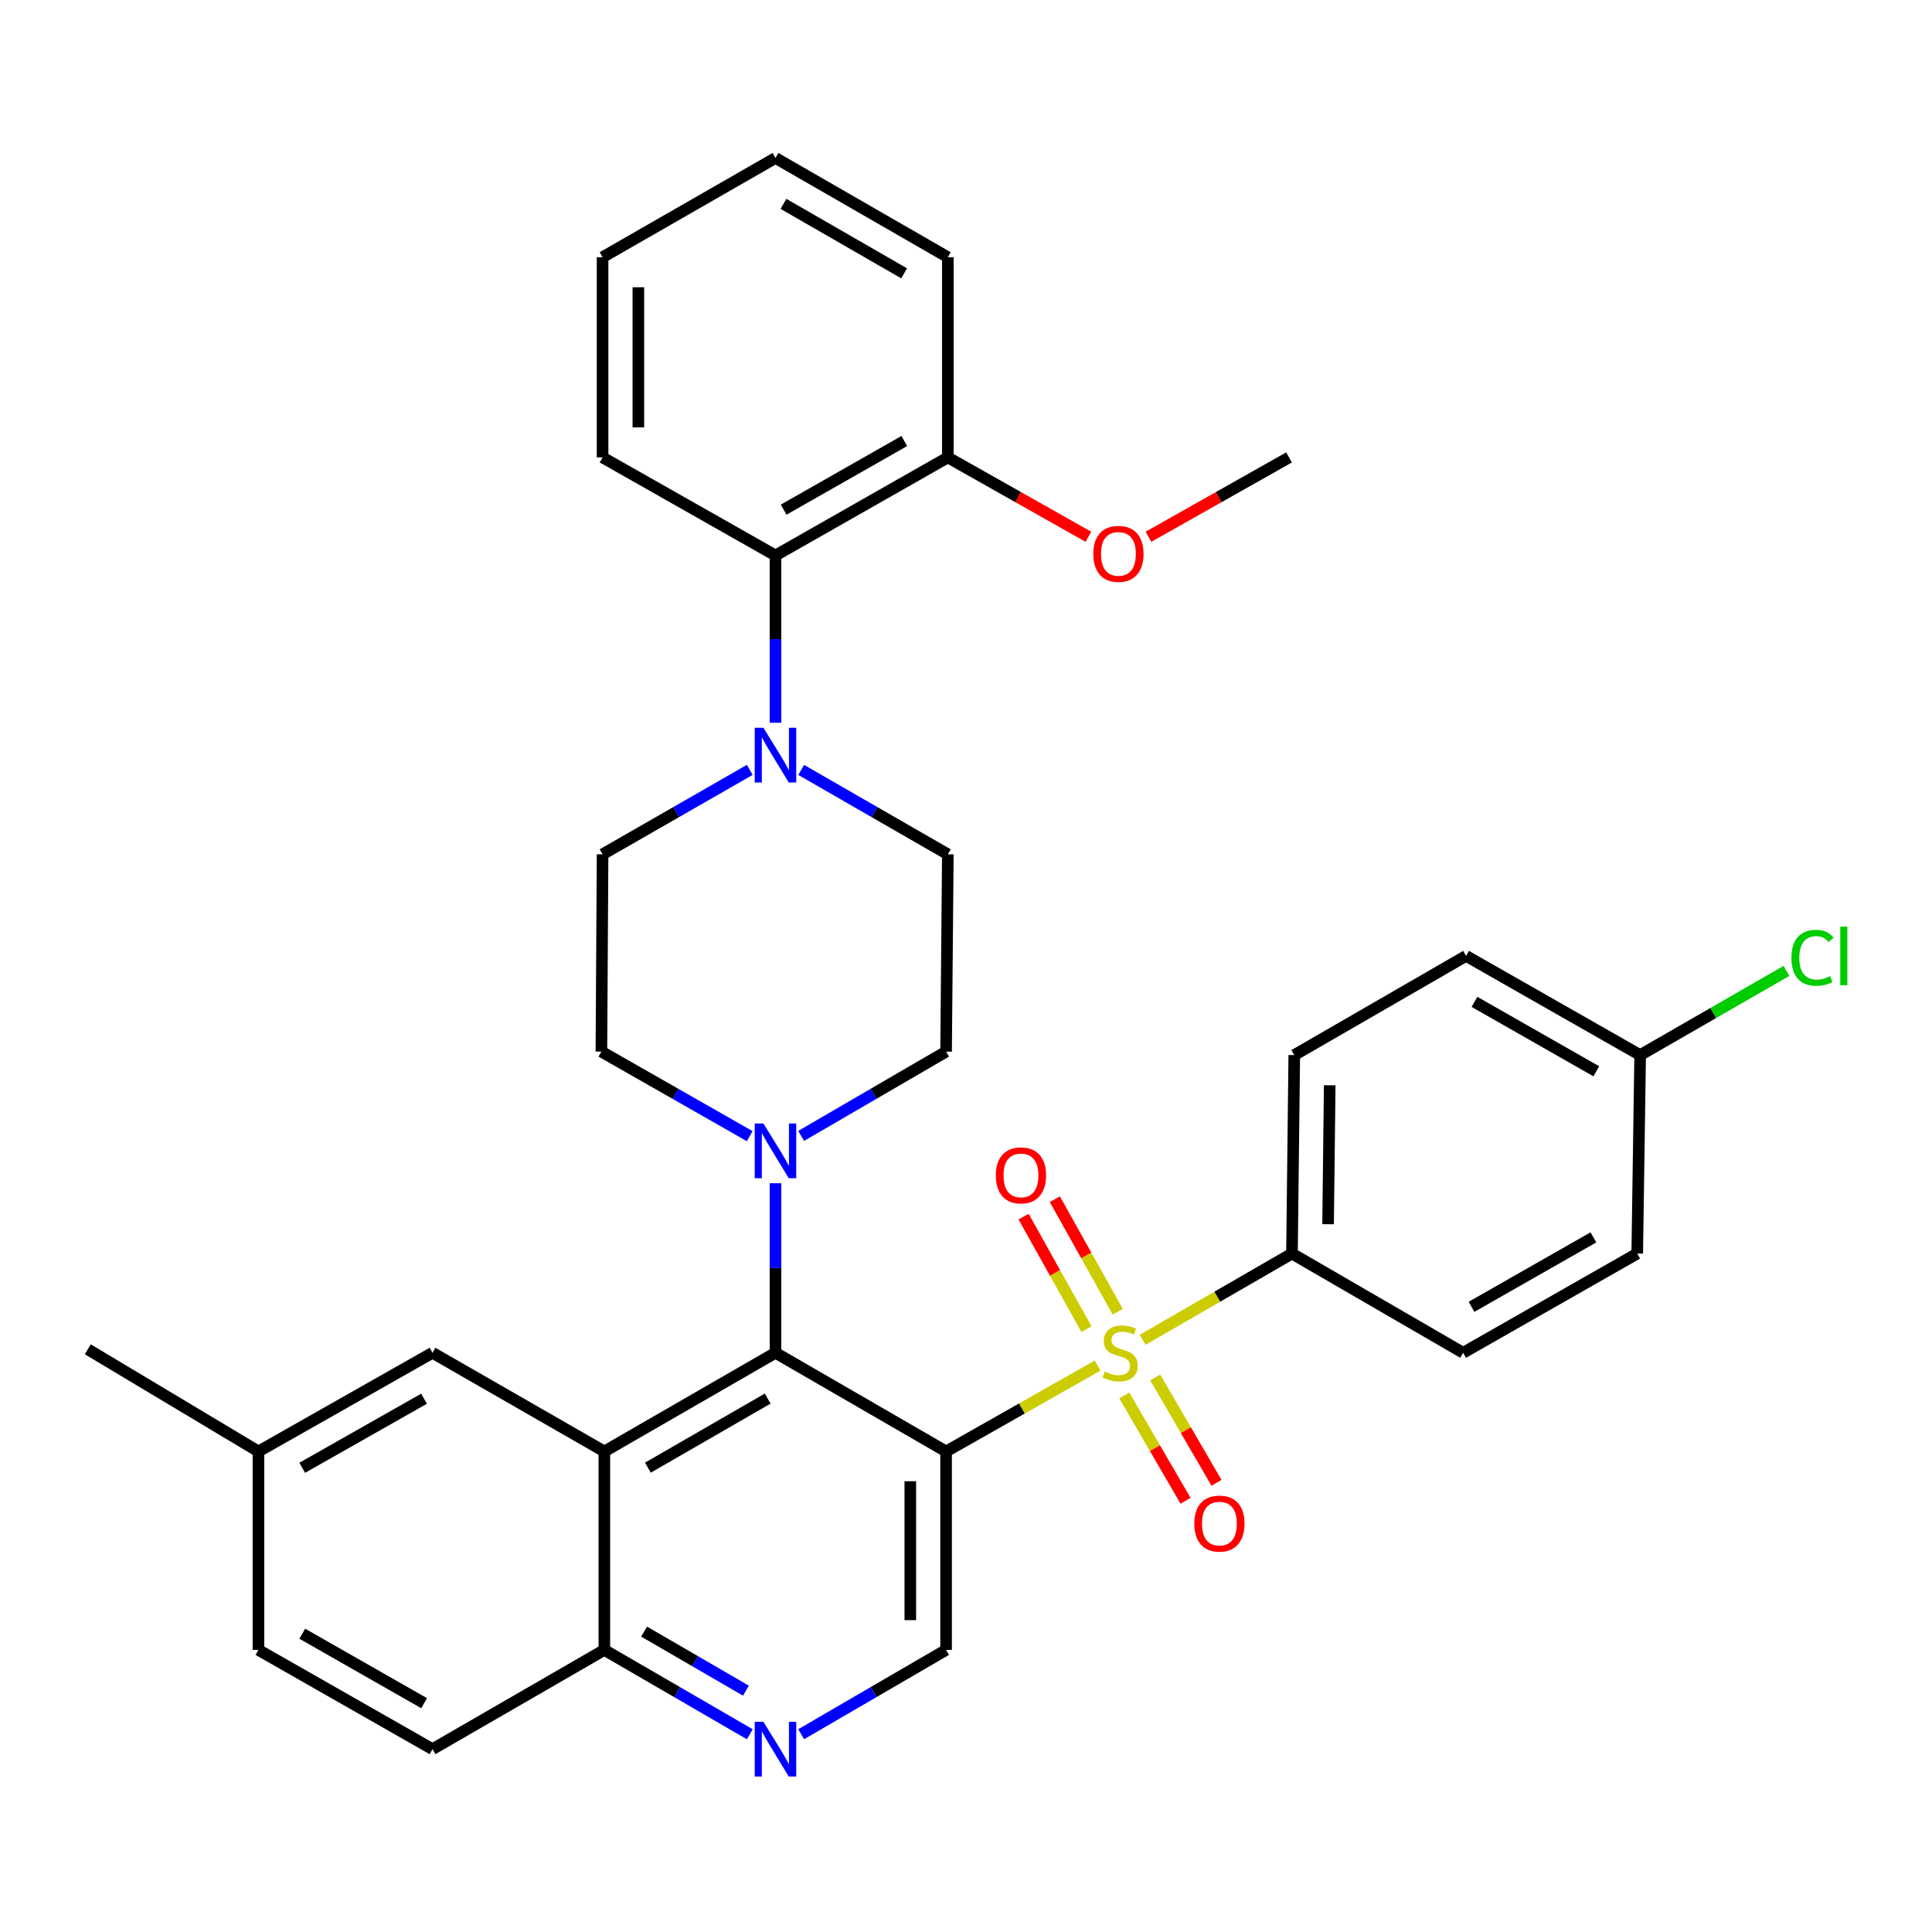<?xml version='1.0' encoding='iso-8859-1'?>
<svg version='1.1' baseProfile='full'
              xmlns='http://www.w3.org/2000/svg'
                      xmlns:rdkit='http://www.rdkit.org/xml'
                      xmlns:xlink='http://www.w3.org/1999/xlink'
                  xml:space='preserve'
width='1000px' height='1000px' viewBox='0 0 1000 1000'>
<!-- END OF HEADER -->
<rect style='opacity:1.0;fill:#FFFFFF;stroke:none' width='1000' height='1000' x='0' y='0'> </rect>
<path class='bond-0' d='M 568.129,706.814 L 528.911,729.045' style='fill:none;fill-rule:evenodd;stroke:#CCCC00;stroke-width:6px;stroke-linecap:butt;stroke-linejoin:miter;stroke-opacity:1' />
<path class='bond-0' d='M 528.911,729.045 L 489.693,751.276' style='fill:none;fill-rule:evenodd;stroke:#000000;stroke-width:6px;stroke-linecap:butt;stroke-linejoin:miter;stroke-opacity:1' />
<path class='bond-7' d='M 591.446,693.473 L 630.083,671.159' style='fill:none;fill-rule:evenodd;stroke:#CCCC00;stroke-width:6px;stroke-linecap:butt;stroke-linejoin:miter;stroke-opacity:1' />
<path class='bond-7' d='M 630.083,671.159 L 668.72,648.844' style='fill:none;fill-rule:evenodd;stroke:#000000;stroke-width:6px;stroke-linecap:butt;stroke-linejoin:miter;stroke-opacity:1' />
<path class='bond-10' d='M 581.932,722.289 L 597.785,749.549' style='fill:none;fill-rule:evenodd;stroke:#CCCC00;stroke-width:6px;stroke-linecap:butt;stroke-linejoin:miter;stroke-opacity:1' />
<path class='bond-10' d='M 597.785,749.549 L 613.638,776.81' style='fill:none;fill-rule:evenodd;stroke:#FF0000;stroke-width:6px;stroke-linecap:butt;stroke-linejoin:miter;stroke-opacity:1' />
<path class='bond-10' d='M 597.943,712.978 L 613.796,740.239' style='fill:none;fill-rule:evenodd;stroke:#CCCC00;stroke-width:6px;stroke-linecap:butt;stroke-linejoin:miter;stroke-opacity:1' />
<path class='bond-10' d='M 613.796,740.239 L 629.649,767.499' style='fill:none;fill-rule:evenodd;stroke:#FF0000;stroke-width:6px;stroke-linecap:butt;stroke-linejoin:miter;stroke-opacity:1' />
<path class='bond-11' d='M 578.522,678.93 L 562.25,649.809' style='fill:none;fill-rule:evenodd;stroke:#CCCC00;stroke-width:6px;stroke-linecap:butt;stroke-linejoin:miter;stroke-opacity:1' />
<path class='bond-11' d='M 562.25,649.809 L 545.978,620.689' style='fill:none;fill-rule:evenodd;stroke:#FF0000;stroke-width:6px;stroke-linecap:butt;stroke-linejoin:miter;stroke-opacity:1' />
<path class='bond-11' d='M 562.354,687.965 L 546.082,658.844' style='fill:none;fill-rule:evenodd;stroke:#CCCC00;stroke-width:6px;stroke-linecap:butt;stroke-linejoin:miter;stroke-opacity:1' />
<path class='bond-11' d='M 546.082,658.844 L 529.81,629.723' style='fill:none;fill-rule:evenodd;stroke:#FF0000;stroke-width:6px;stroke-linecap:butt;stroke-linejoin:miter;stroke-opacity:1' />
<path class='bond-1' d='M 489.693,751.276 L 401.389,700.199' style='fill:none;fill-rule:evenodd;stroke:#000000;stroke-width:6px;stroke-linecap:butt;stroke-linejoin:miter;stroke-opacity:1' />
<path class='bond-5' d='M 489.693,751.276 L 489.693,853.996' style='fill:none;fill-rule:evenodd;stroke:#000000;stroke-width:6px;stroke-linecap:butt;stroke-linejoin:miter;stroke-opacity:1' />
<path class='bond-5' d='M 471.172,766.684 L 471.172,838.588' style='fill:none;fill-rule:evenodd;stroke:#000000;stroke-width:6px;stroke-linecap:butt;stroke-linejoin:miter;stroke-opacity:1' />
<path class='bond-2' d='M 401.389,700.199 L 312.807,751.276' style='fill:none;fill-rule:evenodd;stroke:#000000;stroke-width:6px;stroke-linecap:butt;stroke-linejoin:miter;stroke-opacity:1' />
<path class='bond-2' d='M 397.353,723.906 L 335.345,759.66' style='fill:none;fill-rule:evenodd;stroke:#000000;stroke-width:6px;stroke-linecap:butt;stroke-linejoin:miter;stroke-opacity:1' />
<path class='bond-3' d='M 401.389,700.199 L 401.389,656.326' style='fill:none;fill-rule:evenodd;stroke:#000000;stroke-width:6px;stroke-linecap:butt;stroke-linejoin:miter;stroke-opacity:1' />
<path class='bond-3' d='M 401.389,656.326 L 401.389,612.452' style='fill:none;fill-rule:evenodd;stroke:#0000FF;stroke-width:6px;stroke-linecap:butt;stroke-linejoin:miter;stroke-opacity:1' />
<path class='bond-12' d='M 312.807,751.276 L 223.864,700.199' style='fill:none;fill-rule:evenodd;stroke:#000000;stroke-width:6px;stroke-linecap:butt;stroke-linejoin:miter;stroke-opacity:1' />
<path class='bond-35' d='M 312.807,751.276 L 312.807,853.996' style='fill:none;fill-rule:evenodd;stroke:#000000;stroke-width:6px;stroke-linecap:butt;stroke-linejoin:miter;stroke-opacity:1' />
<path class='bond-13' d='M 414.683,587.946 L 452.188,566.13' style='fill:none;fill-rule:evenodd;stroke:#0000FF;stroke-width:6px;stroke-linecap:butt;stroke-linejoin:miter;stroke-opacity:1' />
<path class='bond-13' d='M 452.188,566.13 L 489.693,544.313' style='fill:none;fill-rule:evenodd;stroke:#000000;stroke-width:6px;stroke-linecap:butt;stroke-linejoin:miter;stroke-opacity:1' />
<path class='bond-14' d='M 388.056,588.078 L 349.67,566.196' style='fill:none;fill-rule:evenodd;stroke:#0000FF;stroke-width:6px;stroke-linecap:butt;stroke-linejoin:miter;stroke-opacity:1' />
<path class='bond-14' d='M 349.67,566.196 L 311.284,544.313' style='fill:none;fill-rule:evenodd;stroke:#000000;stroke-width:6px;stroke-linecap:butt;stroke-linejoin:miter;stroke-opacity:1' />
<path class='bond-4' d='M 388.069,398.487 L 349.98,420.339' style='fill:none;fill-rule:evenodd;stroke:#0000FF;stroke-width:6px;stroke-linecap:butt;stroke-linejoin:miter;stroke-opacity:1' />
<path class='bond-4' d='M 349.98,420.339 L 311.891,442.19' style='fill:none;fill-rule:evenodd;stroke:#000000;stroke-width:6px;stroke-linecap:butt;stroke-linejoin:miter;stroke-opacity:1' />
<path class='bond-8' d='M 401.389,374.102 L 401.389,330.805' style='fill:none;fill-rule:evenodd;stroke:#0000FF;stroke-width:6px;stroke-linecap:butt;stroke-linejoin:miter;stroke-opacity:1' />
<path class='bond-8' d='M 401.389,330.805 L 401.389,287.508' style='fill:none;fill-rule:evenodd;stroke:#000000;stroke-width:6px;stroke-linecap:butt;stroke-linejoin:miter;stroke-opacity:1' />
<path class='bond-36' d='M 414.702,398.508 L 452.65,420.349' style='fill:none;fill-rule:evenodd;stroke:#0000FF;stroke-width:6px;stroke-linecap:butt;stroke-linejoin:miter;stroke-opacity:1' />
<path class='bond-36' d='M 452.65,420.349 L 490.599,442.19' style='fill:none;fill-rule:evenodd;stroke:#000000;stroke-width:6px;stroke-linecap:butt;stroke-linejoin:miter;stroke-opacity:1' />
<path class='bond-6' d='M 489.693,853.996 L 452.188,875.813' style='fill:none;fill-rule:evenodd;stroke:#000000;stroke-width:6px;stroke-linecap:butt;stroke-linejoin:miter;stroke-opacity:1' />
<path class='bond-6' d='M 452.188,875.813 L 414.683,897.629' style='fill:none;fill-rule:evenodd;stroke:#0000FF;stroke-width:6px;stroke-linecap:butt;stroke-linejoin:miter;stroke-opacity:1' />
<path class='bond-9' d='M 388.089,897.65 L 350.448,875.823' style='fill:none;fill-rule:evenodd;stroke:#0000FF;stroke-width:6px;stroke-linecap:butt;stroke-linejoin:miter;stroke-opacity:1' />
<path class='bond-9' d='M 350.448,875.823 L 312.807,853.996' style='fill:none;fill-rule:evenodd;stroke:#000000;stroke-width:6px;stroke-linecap:butt;stroke-linejoin:miter;stroke-opacity:1' />
<path class='bond-9' d='M 386.087,875.079 L 359.738,859.801' style='fill:none;fill-rule:evenodd;stroke:#0000FF;stroke-width:6px;stroke-linecap:butt;stroke-linejoin:miter;stroke-opacity:1' />
<path class='bond-9' d='M 359.738,859.801 L 333.39,844.522' style='fill:none;fill-rule:evenodd;stroke:#000000;stroke-width:6px;stroke-linecap:butt;stroke-linejoin:miter;stroke-opacity:1' />
<path class='bond-18' d='M 668.72,648.844 L 669.914,546.114' style='fill:none;fill-rule:evenodd;stroke:#000000;stroke-width:6px;stroke-linecap:butt;stroke-linejoin:miter;stroke-opacity:1' />
<path class='bond-18' d='M 687.419,633.65 L 688.255,561.739' style='fill:none;fill-rule:evenodd;stroke:#000000;stroke-width:6px;stroke-linecap:butt;stroke-linejoin:miter;stroke-opacity:1' />
<path class='bond-19' d='M 668.72,648.844 L 757.313,700.199' style='fill:none;fill-rule:evenodd;stroke:#000000;stroke-width:6px;stroke-linecap:butt;stroke-linejoin:miter;stroke-opacity:1' />
<path class='bond-17' d='M 401.389,287.508 L 490.599,236.76' style='fill:none;fill-rule:evenodd;stroke:#000000;stroke-width:6px;stroke-linecap:butt;stroke-linejoin:miter;stroke-opacity:1' />
<path class='bond-17' d='M 405.612,263.797 L 468.059,228.274' style='fill:none;fill-rule:evenodd;stroke:#000000;stroke-width:6px;stroke-linecap:butt;stroke-linejoin:miter;stroke-opacity:1' />
<path class='bond-28' d='M 401.389,287.508 L 311.891,236.76' style='fill:none;fill-rule:evenodd;stroke:#000000;stroke-width:6px;stroke-linecap:butt;stroke-linejoin:miter;stroke-opacity:1' />
<path class='bond-20' d='M 312.807,853.996 L 223.864,905.362' style='fill:none;fill-rule:evenodd;stroke:#000000;stroke-width:6px;stroke-linecap:butt;stroke-linejoin:miter;stroke-opacity:1' />
<path class='bond-21' d='M 223.864,700.199 L 133.769,751.276' style='fill:none;fill-rule:evenodd;stroke:#000000;stroke-width:6px;stroke-linecap:butt;stroke-linejoin:miter;stroke-opacity:1' />
<path class='bond-21' d='M 219.484,723.973 L 156.418,759.727' style='fill:none;fill-rule:evenodd;stroke:#000000;stroke-width:6px;stroke-linecap:butt;stroke-linejoin:miter;stroke-opacity:1' />
<path class='bond-16' d='M 489.693,544.313 L 490.599,442.19' style='fill:none;fill-rule:evenodd;stroke:#000000;stroke-width:6px;stroke-linecap:butt;stroke-linejoin:miter;stroke-opacity:1' />
<path class='bond-15' d='M 311.284,544.313 L 311.891,442.19' style='fill:none;fill-rule:evenodd;stroke:#000000;stroke-width:6px;stroke-linecap:butt;stroke-linejoin:miter;stroke-opacity:1' />
<path class='bond-27' d='M 490.599,236.76 L 526.978,257.297' style='fill:none;fill-rule:evenodd;stroke:#000000;stroke-width:6px;stroke-linecap:butt;stroke-linejoin:miter;stroke-opacity:1' />
<path class='bond-27' d='M 526.978,257.297 L 563.358,277.833' style='fill:none;fill-rule:evenodd;stroke:#FF0000;stroke-width:6px;stroke-linecap:butt;stroke-linejoin:miter;stroke-opacity:1' />
<path class='bond-29' d='M 490.599,236.76 L 490.599,133.135' style='fill:none;fill-rule:evenodd;stroke:#000000;stroke-width:6px;stroke-linecap:butt;stroke-linejoin:miter;stroke-opacity:1' />
<path class='bond-24' d='M 669.914,546.114 L 758.836,494.77' style='fill:none;fill-rule:evenodd;stroke:#000000;stroke-width:6px;stroke-linecap:butt;stroke-linejoin:miter;stroke-opacity:1' />
<path class='bond-23' d='M 757.313,700.199 L 847.428,648.844' style='fill:none;fill-rule:evenodd;stroke:#000000;stroke-width:6px;stroke-linecap:butt;stroke-linejoin:miter;stroke-opacity:1' />
<path class='bond-23' d='M 761.66,676.405 L 824.741,640.456' style='fill:none;fill-rule:evenodd;stroke:#000000;stroke-width:6px;stroke-linecap:butt;stroke-linejoin:miter;stroke-opacity:1' />
<path class='bond-25' d='M 223.864,905.362 L 133.769,853.996' style='fill:none;fill-rule:evenodd;stroke:#000000;stroke-width:6px;stroke-linecap:butt;stroke-linejoin:miter;stroke-opacity:1' />
<path class='bond-25' d='M 219.523,881.567 L 156.457,845.611' style='fill:none;fill-rule:evenodd;stroke:#000000;stroke-width:6px;stroke-linecap:butt;stroke-linejoin:miter;stroke-opacity:1' />
<path class='bond-30' d='M 133.769,751.276 L 45.455,698.399' style='fill:none;fill-rule:evenodd;stroke:#000000;stroke-width:6px;stroke-linecap:butt;stroke-linejoin:miter;stroke-opacity:1' />
<path class='bond-37' d='M 133.769,751.276 L 133.769,853.996' style='fill:none;fill-rule:evenodd;stroke:#000000;stroke-width:6px;stroke-linecap:butt;stroke-linejoin:miter;stroke-opacity:1' />
<path class='bond-22' d='M 848.941,546.114 L 847.428,648.844' style='fill:none;fill-rule:evenodd;stroke:#000000;stroke-width:6px;stroke-linecap:butt;stroke-linejoin:miter;stroke-opacity:1' />
<path class='bond-26' d='M 848.941,546.114 L 886.799,524.325' style='fill:none;fill-rule:evenodd;stroke:#000000;stroke-width:6px;stroke-linecap:butt;stroke-linejoin:miter;stroke-opacity:1' />
<path class='bond-26' d='M 886.799,524.325 L 924.657,502.536' style='fill:none;fill-rule:evenodd;stroke:#00CC00;stroke-width:6px;stroke-linecap:butt;stroke-linejoin:miter;stroke-opacity:1' />
<path class='bond-34' d='M 848.941,546.114 L 758.836,494.77' style='fill:none;fill-rule:evenodd;stroke:#000000;stroke-width:6px;stroke-linecap:butt;stroke-linejoin:miter;stroke-opacity:1' />
<path class='bond-34' d='M 826.255,554.504 L 763.182,518.563' style='fill:none;fill-rule:evenodd;stroke:#000000;stroke-width:6px;stroke-linecap:butt;stroke-linejoin:miter;stroke-opacity:1' />
<path class='bond-31' d='M 594.428,277.835 L 630.818,257.298' style='fill:none;fill-rule:evenodd;stroke:#FF0000;stroke-width:6px;stroke-linecap:butt;stroke-linejoin:miter;stroke-opacity:1' />
<path class='bond-31' d='M 630.818,257.298 L 667.208,236.76' style='fill:none;fill-rule:evenodd;stroke:#000000;stroke-width:6px;stroke-linecap:butt;stroke-linejoin:miter;stroke-opacity:1' />
<path class='bond-32' d='M 311.891,236.76 L 311.891,133.135' style='fill:none;fill-rule:evenodd;stroke:#000000;stroke-width:6px;stroke-linecap:butt;stroke-linejoin:miter;stroke-opacity:1' />
<path class='bond-32' d='M 330.412,221.217 L 330.412,148.679' style='fill:none;fill-rule:evenodd;stroke:#000000;stroke-width:6px;stroke-linecap:butt;stroke-linejoin:miter;stroke-opacity:1' />
<path class='bond-38' d='M 490.599,133.135 L 401.389,81.77' style='fill:none;fill-rule:evenodd;stroke:#000000;stroke-width:6px;stroke-linecap:butt;stroke-linejoin:miter;stroke-opacity:1' />
<path class='bond-38' d='M 467.976,141.481 L 405.529,105.525' style='fill:none;fill-rule:evenodd;stroke:#000000;stroke-width:6px;stroke-linecap:butt;stroke-linejoin:miter;stroke-opacity:1' />
<path class='bond-33' d='M 311.891,133.135 L 401.389,81.77' style='fill:none;fill-rule:evenodd;stroke:#000000;stroke-width:6px;stroke-linecap:butt;stroke-linejoin:miter;stroke-opacity:1' />
<path  class='atom-0' d='M 571.798 709.919
Q 572.118 710.039, 573.438 710.599
Q 574.758 711.159, 576.198 711.519
Q 577.678 711.839, 579.118 711.839
Q 581.798 711.839, 583.358 710.559
Q 584.918 709.239, 584.918 706.959
Q 584.918 705.399, 584.118 704.439
Q 583.358 703.479, 582.158 702.959
Q 580.958 702.439, 578.958 701.839
Q 576.438 701.079, 574.918 700.359
Q 573.438 699.639, 572.358 698.119
Q 571.318 696.599, 571.318 694.039
Q 571.318 690.479, 573.718 688.279
Q 576.158 686.079, 580.958 686.079
Q 584.238 686.079, 587.958 687.639
L 587.038 690.719
Q 583.638 689.319, 581.078 689.319
Q 578.318 689.319, 576.798 690.479
Q 575.278 691.599, 575.318 693.559
Q 575.318 695.079, 576.078 695.999
Q 576.878 696.919, 577.998 697.439
Q 579.158 697.959, 581.078 698.559
Q 583.638 699.359, 585.158 700.159
Q 586.678 700.959, 587.758 702.599
Q 588.878 704.199, 588.878 706.959
Q 588.878 710.879, 586.238 712.999
Q 583.638 715.079, 579.278 715.079
Q 576.758 715.079, 574.838 714.519
Q 572.958 713.999, 570.718 713.079
L 571.798 709.919
' fill='#CCCC00'/>
<path  class='atom-4' d='M 395.129 581.519
L 404.409 596.519
Q 405.329 597.999, 406.809 600.679
Q 408.289 603.359, 408.369 603.519
L 408.369 581.519
L 412.129 581.519
L 412.129 609.839
L 408.249 609.839
L 398.289 593.439
Q 397.129 591.519, 395.889 589.319
Q 394.689 587.119, 394.329 586.439
L 394.329 609.839
L 390.649 609.839
L 390.649 581.519
L 395.129 581.519
' fill='#0000FF'/>
<path  class='atom-5' d='M 395.129 376.686
L 404.409 391.686
Q 405.329 393.166, 406.809 395.846
Q 408.289 398.526, 408.369 398.686
L 408.369 376.686
L 412.129 376.686
L 412.129 405.006
L 408.249 405.006
L 398.289 388.606
Q 397.129 386.686, 395.889 384.486
Q 394.689 382.286, 394.329 381.606
L 394.329 405.006
L 390.649 405.006
L 390.649 376.686
L 395.129 376.686
' fill='#0000FF'/>
<path  class='atom-7' d='M 395.129 891.202
L 404.409 906.202
Q 405.329 907.682, 406.809 910.362
Q 408.289 913.042, 408.369 913.202
L 408.369 891.202
L 412.129 891.202
L 412.129 919.522
L 408.249 919.522
L 398.289 903.122
Q 397.129 901.202, 395.889 899.002
Q 394.689 896.802, 394.329 896.122
L 394.329 919.522
L 390.649 919.522
L 390.649 891.202
L 395.129 891.202
' fill='#0000FF'/>
<path  class='atom-11' d='M 618.164 788.604
Q 618.164 781.804, 621.524 778.004
Q 624.884 774.204, 631.164 774.204
Q 637.444 774.204, 640.804 778.004
Q 644.164 781.804, 644.164 788.604
Q 644.164 795.484, 640.764 799.404
Q 637.364 803.284, 631.164 803.284
Q 624.924 803.284, 621.524 799.404
Q 618.164 795.524, 618.164 788.604
M 631.164 800.084
Q 635.484 800.084, 637.804 797.204
Q 640.164 794.284, 640.164 788.604
Q 640.164 783.044, 637.804 780.244
Q 635.484 777.404, 631.164 777.404
Q 626.844 777.404, 624.484 780.204
Q 622.164 783.004, 622.164 788.604
Q 622.164 794.324, 624.484 797.204
Q 626.844 800.084, 631.164 800.084
' fill='#FF0000'/>
<path  class='atom-12' d='M 515.444 608.374
Q 515.444 601.574, 518.804 597.774
Q 522.164 593.974, 528.444 593.974
Q 534.724 593.974, 538.084 597.774
Q 541.444 601.574, 541.444 608.374
Q 541.444 615.254, 538.044 619.174
Q 534.644 623.054, 528.444 623.054
Q 522.204 623.054, 518.804 619.174
Q 515.444 615.294, 515.444 608.374
M 528.444 619.854
Q 532.764 619.854, 535.084 616.974
Q 537.444 614.054, 537.444 608.374
Q 537.444 602.814, 535.084 600.014
Q 532.764 597.174, 528.444 597.174
Q 524.124 597.174, 521.764 599.974
Q 519.444 602.774, 519.444 608.374
Q 519.444 614.094, 521.764 616.974
Q 524.124 619.854, 528.444 619.854
' fill='#FF0000'/>
<path  class='atom-27' d='M 927.231 495.75
Q 927.231 488.71, 930.511 485.03
Q 933.831 481.31, 940.111 481.31
Q 945.951 481.31, 949.071 485.43
L 946.431 487.59
Q 944.151 484.59, 940.111 484.59
Q 935.831 484.59, 933.551 487.47
Q 931.311 490.31, 931.311 495.75
Q 931.311 501.35, 933.631 504.23
Q 935.991 507.11, 940.551 507.11
Q 943.671 507.11, 947.311 505.23
L 948.431 508.23
Q 946.951 509.19, 944.711 509.75
Q 942.471 510.31, 939.991 510.31
Q 933.831 510.31, 930.511 506.55
Q 927.231 502.79, 927.231 495.75
' fill='#00CC00'/>
<path  class='atom-27' d='M 952.511 479.59
L 956.191 479.59
L 956.191 509.95
L 952.511 509.95
L 952.511 479.59
' fill='#00CC00'/>
<path  class='atom-28' d='M 565.893 286.683
Q 565.893 279.883, 569.253 276.083
Q 572.613 272.283, 578.893 272.283
Q 585.173 272.283, 588.533 276.083
Q 591.893 279.883, 591.893 286.683
Q 591.893 293.563, 588.493 297.483
Q 585.093 301.363, 578.893 301.363
Q 572.653 301.363, 569.253 297.483
Q 565.893 293.603, 565.893 286.683
M 578.893 298.163
Q 583.213 298.163, 585.533 295.283
Q 587.893 292.363, 587.893 286.683
Q 587.893 281.123, 585.533 278.323
Q 583.213 275.483, 578.893 275.483
Q 574.573 275.483, 572.213 278.283
Q 569.893 281.083, 569.893 286.683
Q 569.893 292.403, 572.213 295.283
Q 574.573 298.163, 578.893 298.163
' fill='#FF0000'/>
</svg>
